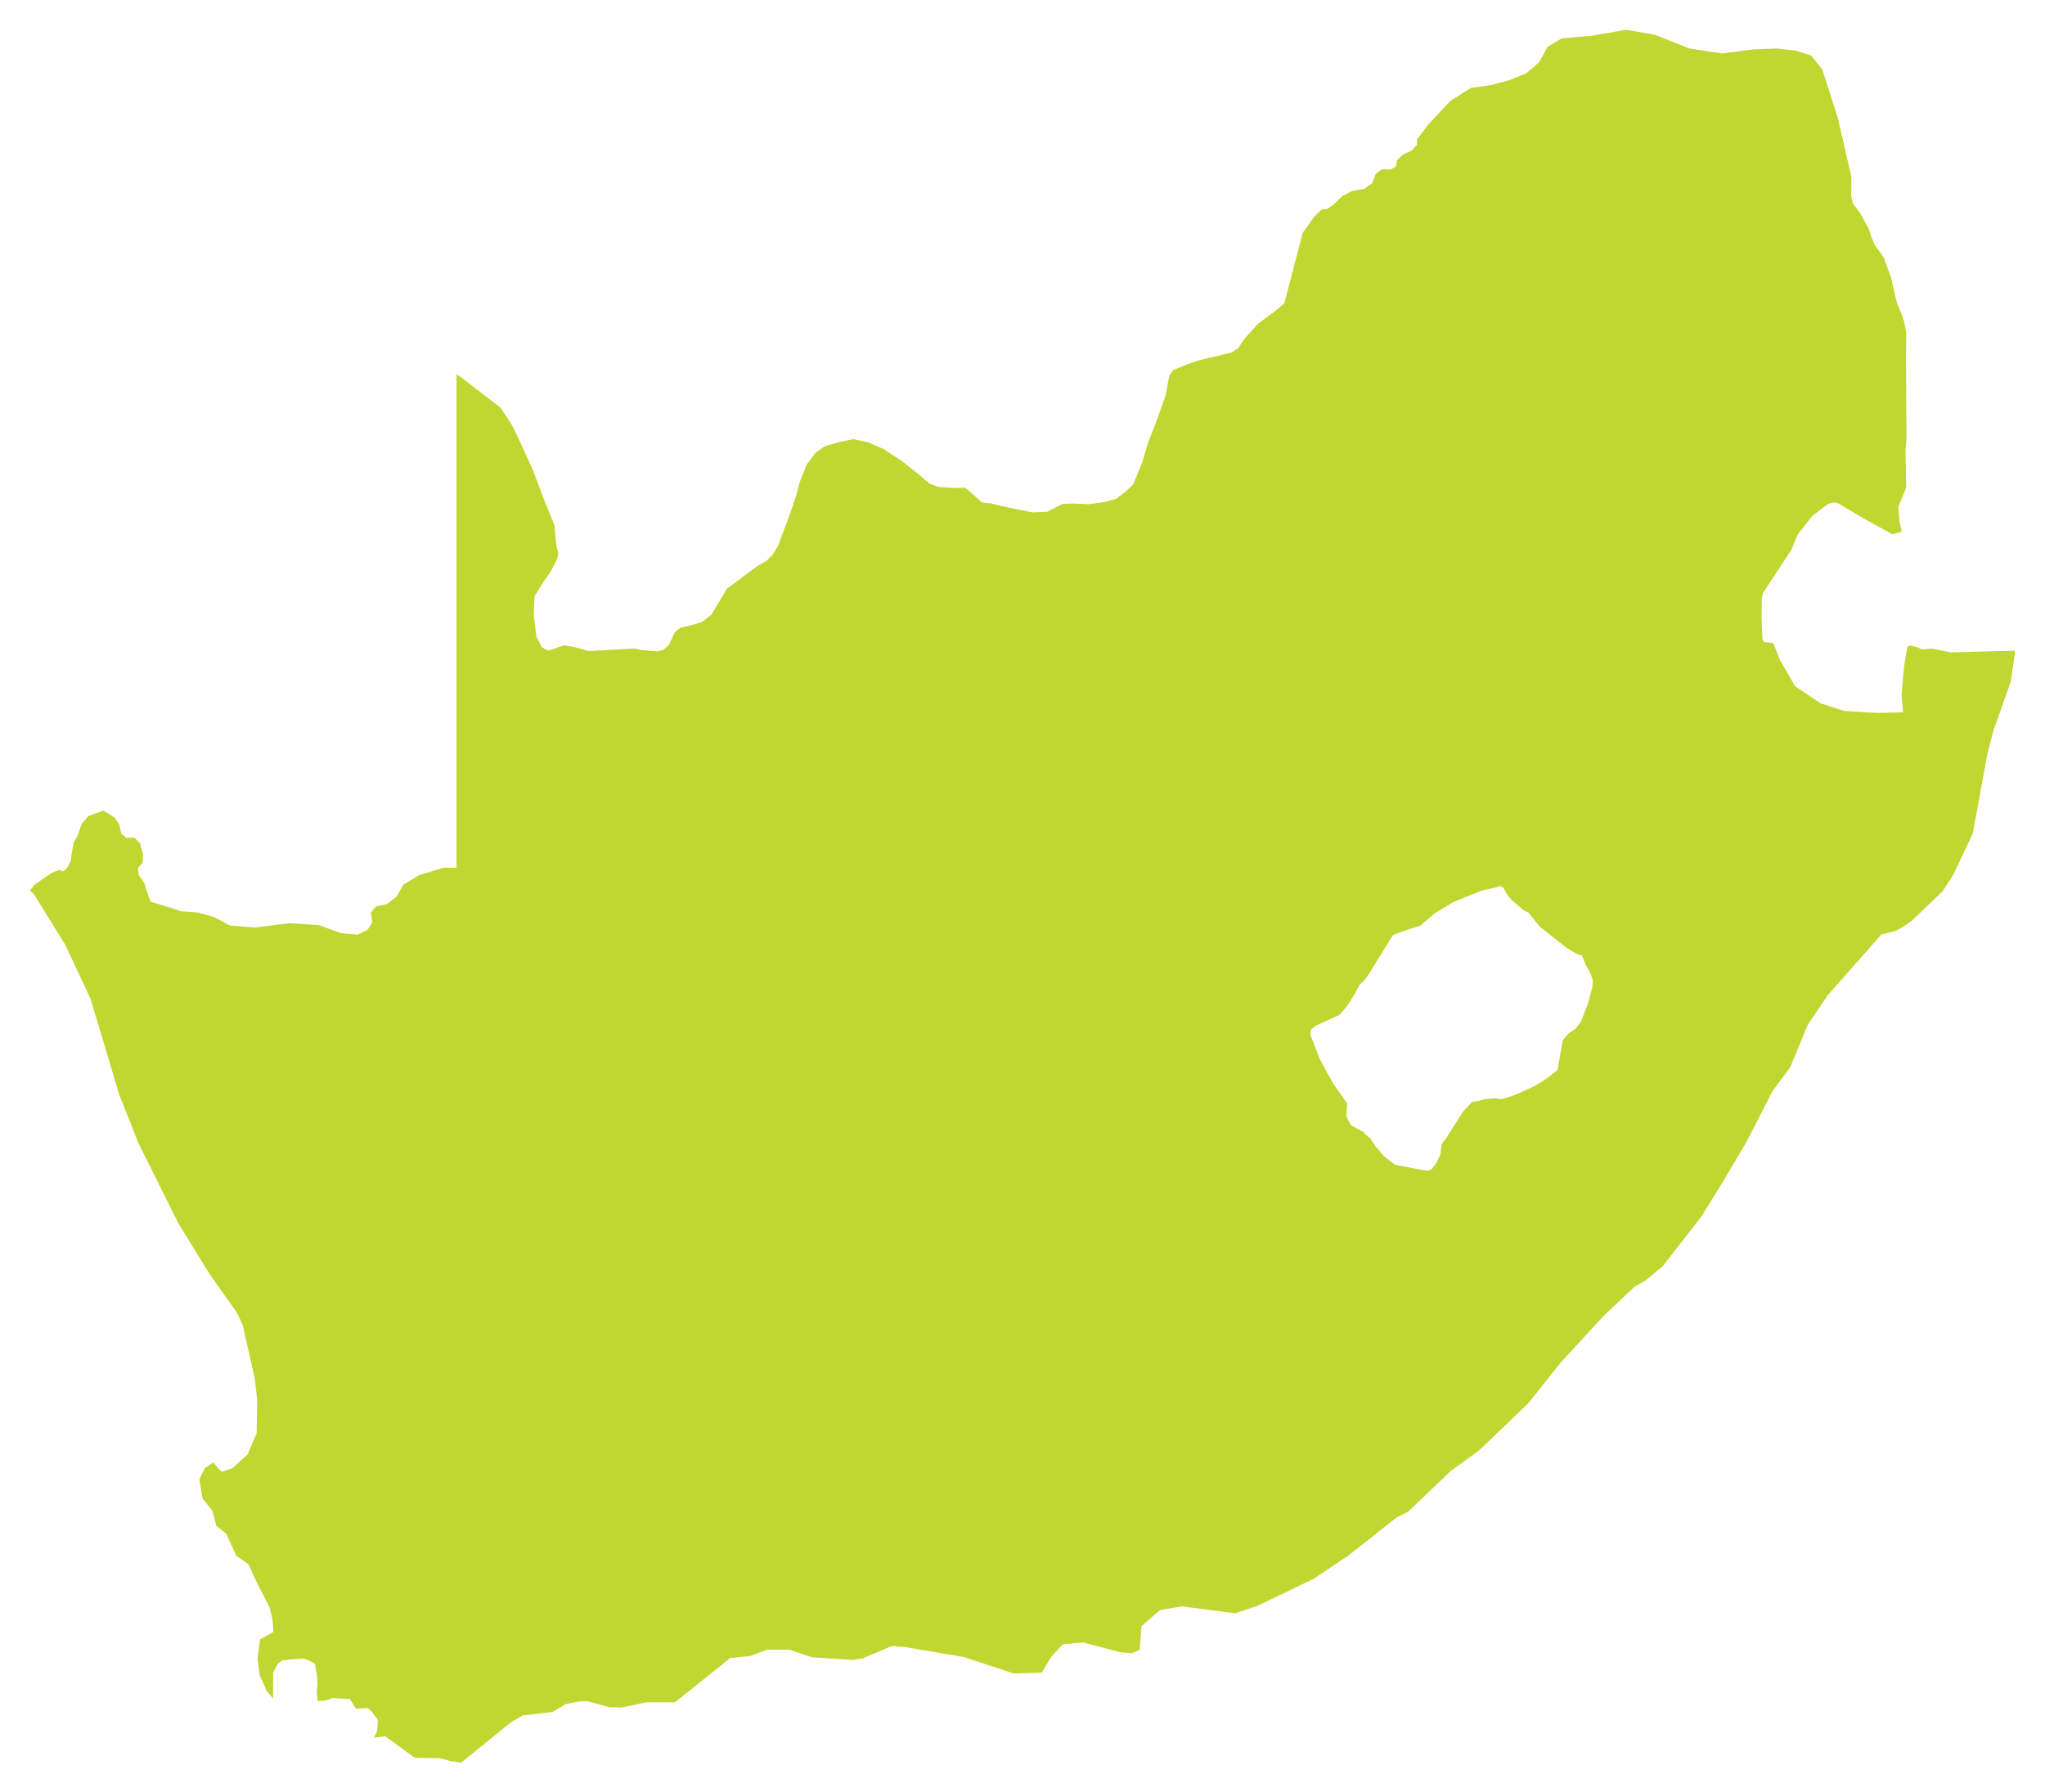 <svg xmlns="http://www.w3.org/2000/svg" xmlns:xlink="http://www.w3.org/1999/xlink" width="617.008" height="540.859" viewBox="0 0 617.008 540.859">
  <defs>
    <filter id="ZA" x="0" y="0" width="617.008" height="540.859" filterUnits="userSpaceOnUse">
      <feOffset dy="3" input="SourceAlpha"/>
      <feGaussianBlur stdDeviation="3" result="blur"/>
      <feFlood flood-opacity="0.161"/>
      <feComposite operator="in" in2="blur"/>
      <feComposite in="SourceGraphic"/>
    </filter>
  </defs>
  <g transform="matrix(1, 0, 0, 1, 0, 0)" filter="url(#ZA)">
    <path id="ZA-2" data-name="ZA" d="M1061.968,538.369l.259.936,1.74,5.439,2.6,8.154,1.725,7.529,2.377,10.35-.079,5.777.586,2.235,2.13,2.79,2.608,4.8.883,2.715.87,2.039,2.751,3.869,2.142,5.869,1.821,7.775,1.557,3.74.586,1.844.7,3.349-.093,7.076.041,8.219.052,9.18.04,7.6-.275,3.843.194,10.946-2.35,5.7.286,4.491.73,2.906-.963.459-1.831.516-8.412-4.61-8.207-4.866-1.182-.145-1.726.507-4.649,3.535-4.348,5.528-2,4.727-3.207,4.885-5.169,7.866-.531,1.7-.052,6.414.245,6.117.454.857,2.792.286,2,5.011,4.569,8,7.673,5.143,7.129,2.336,9.946.585,7.867-.167-.452-5.4.779-8.661,1-5.818,1.1-.26,2.063.56,1.146.6,3.155-.247,5.606,1.142,4.532-.115,4.054-.118,6.84-.195,4-.064-1.348,9.387L1113.5,737.76l-1.779,6.778-4.451,24.29-5.819,12.3-3.259,5.09-9.424,9.01-2.625,1.832-2.324,1.168-4.127,1.038-16.152,18.309-6.011,8.854-5.349,12.944-5.312,7.128-7.8,15.244-6.973,11.8-6.687,10.8-11.569,14.9-5.14,4.325-3.468,1.972-9.191,8.688-12.947,14.022-9.907,12.464-14.812,14.2-8.582,6.231-12.879,12.3-3.6,1.818L918.8,986.735l-10.44,6.984-16.892,8.115-6.713,2.273-16.035-2.1-6.685,1.116-5.6,4.909-.519,7.061-2.338,1.064-3.531-.311-11.2-2.946-6.077.56-3.544,3.778-2.857,4.777-8.44.245-15.033-4.946-17.685-3.013-4.089-.336-8.567,3.674-2.988.533-12.475-.792-6.921-2.31-6.623-.012-5.075,1.906-6.154.676-16.631,13.309-8.6.013-7.413,1.546-3.674-.052-6.881-1.87-2.559.129-3.92.832-3.92,2.351-8.934,1.012-3.466,2.011-15.085,12.218-3.442-.494-2.778-.792-7.842-.156-8.867-6.5-3.4.414.91-1.948.272-3.452-1.885-2.443-1.26-1.089-3.478.206-1.856-2.933-5.323-.272-1.843.74-2.559.156-.222-2.973.2-1.868-.156-2.872-.637-3.518-2.062-1.117-1.585-.466-3.765.246-2.595.376-1.223,1.024-1.389,2.585-.013,7.841-1.868-2.245-2.131-4.7-.686-5.011.766-5.909,4.037-2.245-.312-3.986-.859-3.451-4.5-8.831-1.753-4.037-3.819-2.726-2.973-6.57-2.985-2.374-1.248-4.6-2.92-3.663-.986-5.79,1.61-3.309,2.545-1.819,2.595,2.867,3.234-1.116,4.585-4.179,2.711-6.335.17-10.116-.7-6.3L585.3,917.156l-1.713-3.724-8.205-11.568-9.518-15.438-12.036-24.214-5.75-14.488-8.714-29.084-7.671-16.374-9.426-15.217-1.208-.984,1.44-1.845,5.076-3.506,2.3-.948,1.233.442,1.194-.961,1.156-2.374.26-2.221.572-3.142,1.129-1.882,1.247-3.74,2.115-2.4,4.479-1.6L546.645,764l1.416,2.065.585,2.727,1.506,1.322,2.415-.091,1.7,1.676.988,3.454-.195,2.492-1.376,1.557.194,2.04,1.753,2.531.726,2.414,1.171,3.193,6.152,1.86,3.012,1.036,5.18.352,4.9,1.43,4.609,2.49,7.58.6,10.557-1.286,8.686.571,6.818,2.443,4.947.454,3.064-1.546,1.338-2.219-.417-2.909,1.521-1.831,3.44-.779,2.752-2.181,2.078-3.6,4.791-2.921,7.516-2.245,3.742.08V630.193l1.749,1.208,11.545,8.907L666.2,645l1.545,2.973,4.959,10.815,3.689,9.725,3,7.348.234,3.363.43,3.284.426,1.623-.271,1.791-2.118,4.013-2.155,3.064-2.594,4.193-.247,5.544.776,6.546,1.6,3.257,2,1.078,4.78-1.623,3.025.506,4.271,1.248,14-.767,1.685.4,5.284.465,1.766-.546,1.587-1.387,1.829-3.92,1.636-1.3,2.972-.662,3.52-1.065,2.907-2.257,4.609-7.753,9.233-6.868,2.829-1.636,1.794-1.843,1.557-2.479,3.234-8.621,2.44-7.167.831-3.377,2.182-5.5,2.636-3.52,2.582-1.856,1.3-.466,3.322-.952,4.272-.88,4.494.987,4.815,2.129,5.441,3.584,5.571,4.439,2.557,2.261,2.768,1.014,4.919.348,3.221-.075,5.012,4.412,2.532.274,5.672,1.336,7.012,1.377,4.4-.152,4.728-2.393,3.4-.1,4.4.2,4.843-.648,3.543-1.025,2.714-2.077,2.389-2.274,2.754-6.761,1.582-5.428,2.44-6.247,3-8.451,1.076-5.882L865.924,629l4.362-1.793,3.595-1.23,9.713-2.312,1.989-1.234,1.817-2.762,4.232-4.691,5.22-3.907,2.7-2.233,4.934-18.931.6-2.338,3.584-5.01,2.222-2.117,1.429-.038,2.026-1.325,2.635-2.6,3.13-1.61,3.622-.6,2.352-1.729,1.076-2.83,1.871-1.375,2.661.075,1.518-.893.364-1.884,1.609-1.622,2.844-1.338,1.479-1.6.144-1.832,3.389-4.451,6.632-7.077,6.246-3.935,5.868-.805,5.572-1.467,5.258-2.14,3.856-3.363,2.467-4.569,4.244-2.56,8.557-.753.469-.038,10.412-1.817,8.714,1.479,10.5,4.182,9.83,1.479,9.165-1.219,7.452-.273,5.727.674,4.519,1.457Zm-93.143,309.44,5.984-2.665,2.7-1.623,1.95-1.337,2.518-2.025.869-4.923.741-4.179,1.921-2.065,1.973-1.361,1.625-2.17,2.011-5.2,1.378-5.09.143-2.078-.713-2.13-1.288-2.273-1.259-3.063-1.518-.481-2.973-1.714-4.376-3.451-3.79-3-3.558-4.351-1.454-.713-3.441-2.948-1.479-1.689-1.04-2.026-.976-.659-1.544.516-4.063.9-8.713,3.531-5.4,3.246-4.543,3.87-4.711,1.478-3.453,1.286-2.741,4.429-2.559,4.127-2.3,3.726-1.324,1.675-1.2,1.079-1.207,2.387-2.48,3.977-2.272,2.659-3.168,1.455-4.09,1.883-1.391,1.089-.194,1.613,1.454,3.74,1.4,3.607,2.3,4.232,1.689,3.1,2.661,3.792,1.561,2.22-.21,3.726.533,1.338.885,1.546.739.392.832.558,2.2,1.077.534.712,1.547,1.274,1.479,2.324,2.8,3.194,3.154,2.428,5.415,1,4.233.781,1.4-.481,1.441-1.962,1.182-2.49.374-3.17,1.351-1.688,5.077-8.037,2.793-2.974,1.714-.221,2.193-.57,2.8-.245,2.1.245.455-.09,3.3-1.063Z" transform="translate(-512.06 -520.28)" fill="#bfd730"/>
  </g>
</svg>
